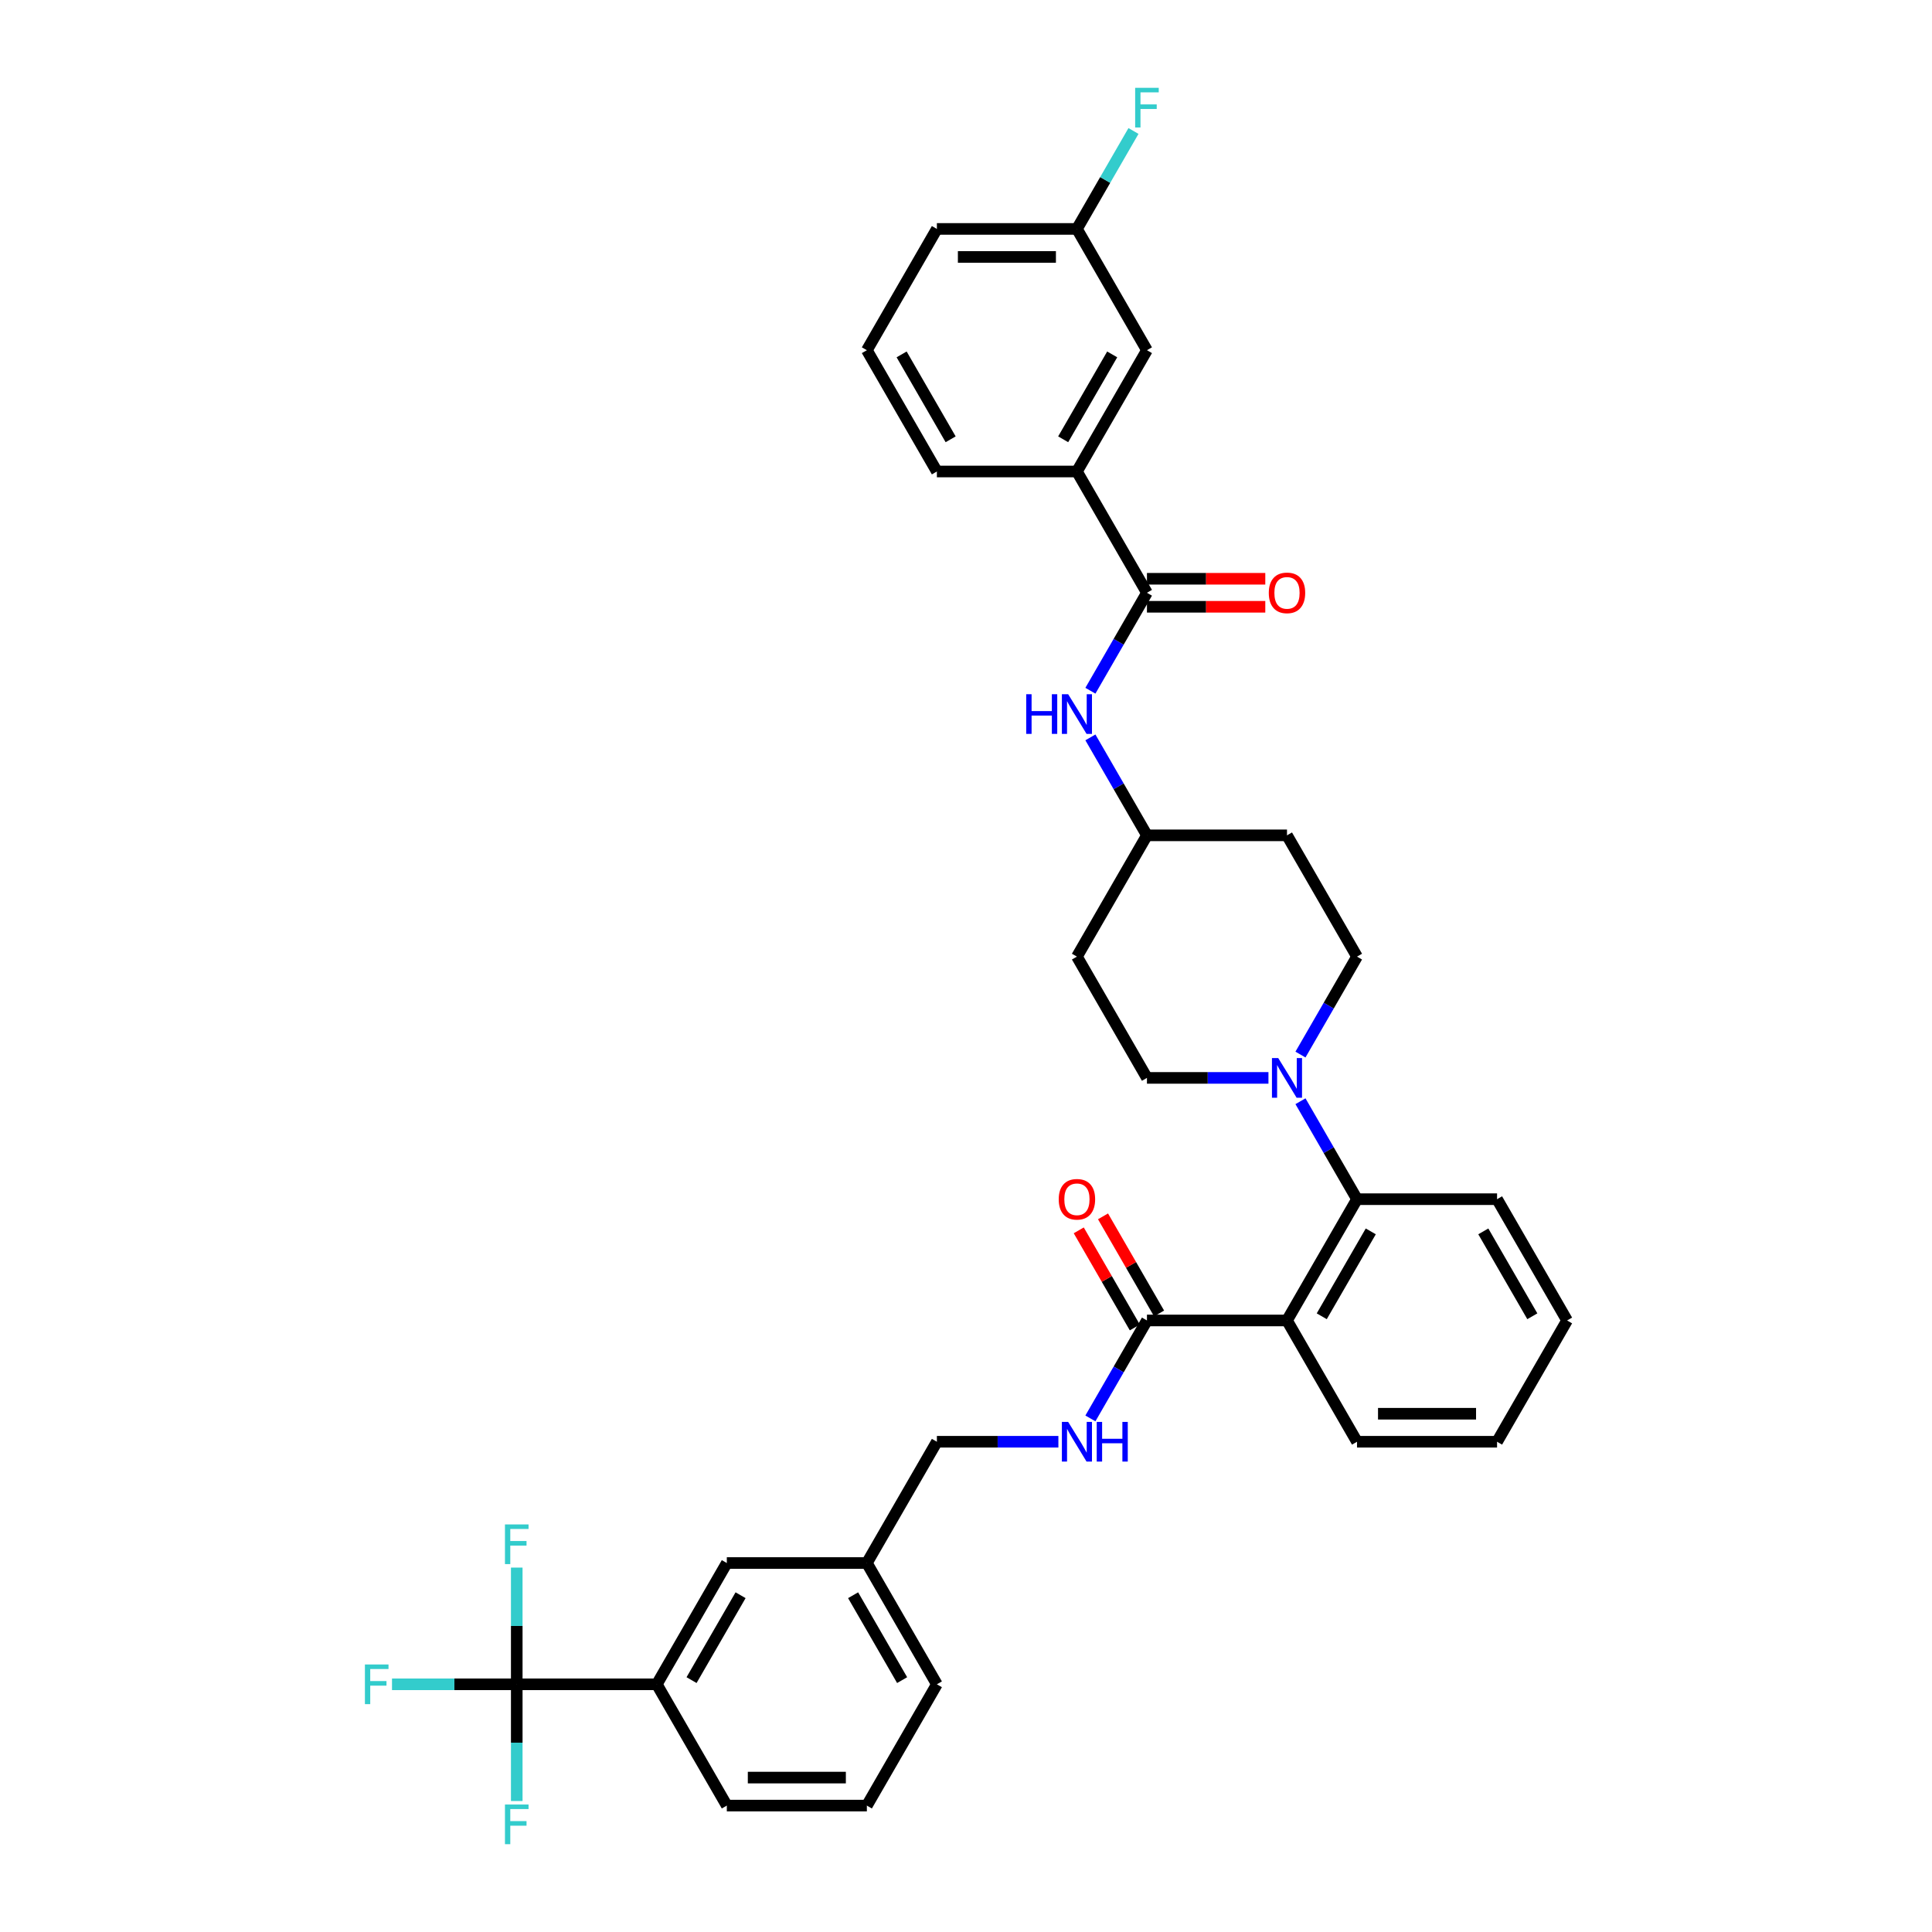 <?xml version='1.0' encoding='iso-8859-1'?>
<svg version='1.1' baseProfile='full'
              xmlns='http://www.w3.org/2000/svg'
                      xmlns:rdkit='http://www.rdkit.org/xml'
                      xmlns:xlink='http://www.w3.org/1999/xlink'
                  xml:space='preserve'
width='1000px' height='1000px' viewBox='0 0 1000 1000'>
<!-- END OF HEADER -->
<rect style='opacity:1.0;fill:#FFFFFF;stroke:none' width='1000' height='1000' x='0' y='0'> </rect>
<path class='bond-0' d='M 557.417,244.044 L 593.66,181.269' style='fill:none;fill-rule:evenodd;stroke:#000000;stroke-width:6px;stroke-linecap:butt;stroke-linejoin:miter;stroke-opacity:1' />
<path class='bond-0' d='M 550.298,227.379 L 575.668,183.436' style='fill:none;fill-rule:evenodd;stroke:#000000;stroke-width:6px;stroke-linecap:butt;stroke-linejoin:miter;stroke-opacity:1' />
<path class='bond-1' d='M 557.417,244.044 L 484.93,244.044' style='fill:none;fill-rule:evenodd;stroke:#000000;stroke-width:6px;stroke-linecap:butt;stroke-linejoin:miter;stroke-opacity:1' />
<path class='bond-2' d='M 557.417,244.044 L 593.66,306.819' style='fill:none;fill-rule:evenodd;stroke:#000000;stroke-width:6px;stroke-linecap:butt;stroke-linejoin:miter;stroke-opacity:1' />
<path class='bond-3' d='M 564.389,357.518 L 579.024,332.168' style='fill:none;fill-rule:evenodd;stroke:#0000FF;stroke-width:6px;stroke-linecap:butt;stroke-linejoin:miter;stroke-opacity:1' />
<path class='bond-3' d='M 579.024,332.168 L 593.66,306.819' style='fill:none;fill-rule:evenodd;stroke:#000000;stroke-width:6px;stroke-linecap:butt;stroke-linejoin:miter;stroke-opacity:1' />
<path class='bond-4' d='M 564.389,381.67 L 579.024,407.02' style='fill:none;fill-rule:evenodd;stroke:#0000FF;stroke-width:6px;stroke-linecap:butt;stroke-linejoin:miter;stroke-opacity:1' />
<path class='bond-4' d='M 579.024,407.02 L 593.66,432.369' style='fill:none;fill-rule:evenodd;stroke:#000000;stroke-width:6px;stroke-linecap:butt;stroke-linejoin:miter;stroke-opacity:1' />
<path class='bond-5' d='M 593.66,314.068 L 624.285,314.068' style='fill:none;fill-rule:evenodd;stroke:#000000;stroke-width:6px;stroke-linecap:butt;stroke-linejoin:miter;stroke-opacity:1' />
<path class='bond-5' d='M 624.285,314.068 L 654.911,314.068' style='fill:none;fill-rule:evenodd;stroke:#FF0000;stroke-width:6px;stroke-linecap:butt;stroke-linejoin:miter;stroke-opacity:1' />
<path class='bond-5' d='M 593.66,299.57 L 624.285,299.57' style='fill:none;fill-rule:evenodd;stroke:#000000;stroke-width:6px;stroke-linecap:butt;stroke-linejoin:miter;stroke-opacity:1' />
<path class='bond-5' d='M 624.285,299.57 L 654.911,299.57' style='fill:none;fill-rule:evenodd;stroke:#FF0000;stroke-width:6px;stroke-linecap:butt;stroke-linejoin:miter;stroke-opacity:1' />
<path class='bond-6' d='M 593.66,181.269 L 557.417,118.494' style='fill:none;fill-rule:evenodd;stroke:#000000;stroke-width:6px;stroke-linecap:butt;stroke-linejoin:miter;stroke-opacity:1' />
<path class='bond-7' d='M 267.471,871.795 L 339.957,871.795' style='fill:none;fill-rule:evenodd;stroke:#000000;stroke-width:6px;stroke-linecap:butt;stroke-linejoin:miter;stroke-opacity:1' />
<path class='bond-8' d='M 267.471,871.795 L 235.185,871.795' style='fill:none;fill-rule:evenodd;stroke:#000000;stroke-width:6px;stroke-linecap:butt;stroke-linejoin:miter;stroke-opacity:1' />
<path class='bond-8' d='M 235.185,871.795 L 202.9,871.795' style='fill:none;fill-rule:evenodd;stroke:#33CCCC;stroke-width:6px;stroke-linecap:butt;stroke-linejoin:miter;stroke-opacity:1' />
<path class='bond-9' d='M 267.471,871.795 L 267.471,841.59' style='fill:none;fill-rule:evenodd;stroke:#000000;stroke-width:6px;stroke-linecap:butt;stroke-linejoin:miter;stroke-opacity:1' />
<path class='bond-9' d='M 267.471,841.59 L 267.471,811.385' style='fill:none;fill-rule:evenodd;stroke:#33CCCC;stroke-width:6px;stroke-linecap:butt;stroke-linejoin:miter;stroke-opacity:1' />
<path class='bond-10' d='M 267.471,871.795 L 267.471,902' style='fill:none;fill-rule:evenodd;stroke:#000000;stroke-width:6px;stroke-linecap:butt;stroke-linejoin:miter;stroke-opacity:1' />
<path class='bond-10' d='M 267.471,902 L 267.471,932.205' style='fill:none;fill-rule:evenodd;stroke:#33CCCC;stroke-width:6px;stroke-linecap:butt;stroke-linejoin:miter;stroke-opacity:1' />
<path class='bond-11' d='M 593.66,683.47 L 579.024,708.819' style='fill:none;fill-rule:evenodd;stroke:#000000;stroke-width:6px;stroke-linecap:butt;stroke-linejoin:miter;stroke-opacity:1' />
<path class='bond-11' d='M 579.024,708.819 L 564.389,734.168' style='fill:none;fill-rule:evenodd;stroke:#0000FF;stroke-width:6px;stroke-linecap:butt;stroke-linejoin:miter;stroke-opacity:1' />
<path class='bond-12' d='M 599.937,679.845 L 585.427,654.713' style='fill:none;fill-rule:evenodd;stroke:#000000;stroke-width:6px;stroke-linecap:butt;stroke-linejoin:miter;stroke-opacity:1' />
<path class='bond-12' d='M 585.427,654.713 L 570.917,629.581' style='fill:none;fill-rule:evenodd;stroke:#FF0000;stroke-width:6px;stroke-linecap:butt;stroke-linejoin:miter;stroke-opacity:1' />
<path class='bond-12' d='M 587.382,687.094 L 572.872,661.962' style='fill:none;fill-rule:evenodd;stroke:#000000;stroke-width:6px;stroke-linecap:butt;stroke-linejoin:miter;stroke-opacity:1' />
<path class='bond-12' d='M 572.872,661.962 L 558.362,636.83' style='fill:none;fill-rule:evenodd;stroke:#FF0000;stroke-width:6px;stroke-linecap:butt;stroke-linejoin:miter;stroke-opacity:1' />
<path class='bond-13' d='M 593.66,683.47 L 666.146,683.47' style='fill:none;fill-rule:evenodd;stroke:#000000;stroke-width:6px;stroke-linecap:butt;stroke-linejoin:miter;stroke-opacity:1' />
<path class='bond-14' d='M 547.819,746.245 L 516.375,746.245' style='fill:none;fill-rule:evenodd;stroke:#0000FF;stroke-width:6px;stroke-linecap:butt;stroke-linejoin:miter;stroke-opacity:1' />
<path class='bond-14' d='M 516.375,746.245 L 484.93,746.245' style='fill:none;fill-rule:evenodd;stroke:#000000;stroke-width:6px;stroke-linecap:butt;stroke-linejoin:miter;stroke-opacity:1' />
<path class='bond-15' d='M 339.957,871.795 L 376.2,809.02' style='fill:none;fill-rule:evenodd;stroke:#000000;stroke-width:6px;stroke-linecap:butt;stroke-linejoin:miter;stroke-opacity:1' />
<path class='bond-15' d='M 357.949,869.627 L 383.319,825.685' style='fill:none;fill-rule:evenodd;stroke:#000000;stroke-width:6px;stroke-linecap:butt;stroke-linejoin:miter;stroke-opacity:1' />
<path class='bond-16' d='M 339.957,871.795 L 376.2,934.57' style='fill:none;fill-rule:evenodd;stroke:#000000;stroke-width:6px;stroke-linecap:butt;stroke-linejoin:miter;stroke-opacity:1' />
<path class='bond-17' d='M 656.549,557.919 L 625.104,557.919' style='fill:none;fill-rule:evenodd;stroke:#0000FF;stroke-width:6px;stroke-linecap:butt;stroke-linejoin:miter;stroke-opacity:1' />
<path class='bond-17' d='M 625.104,557.919 L 593.66,557.919' style='fill:none;fill-rule:evenodd;stroke:#000000;stroke-width:6px;stroke-linecap:butt;stroke-linejoin:miter;stroke-opacity:1' />
<path class='bond-18' d='M 673.118,569.996 L 687.754,595.345' style='fill:none;fill-rule:evenodd;stroke:#0000FF;stroke-width:6px;stroke-linecap:butt;stroke-linejoin:miter;stroke-opacity:1' />
<path class='bond-18' d='M 687.754,595.345 L 702.389,620.695' style='fill:none;fill-rule:evenodd;stroke:#000000;stroke-width:6px;stroke-linecap:butt;stroke-linejoin:miter;stroke-opacity:1' />
<path class='bond-19' d='M 673.118,545.843 L 687.754,520.494' style='fill:none;fill-rule:evenodd;stroke:#0000FF;stroke-width:6px;stroke-linecap:butt;stroke-linejoin:miter;stroke-opacity:1' />
<path class='bond-19' d='M 687.754,520.494 L 702.389,495.144' style='fill:none;fill-rule:evenodd;stroke:#000000;stroke-width:6px;stroke-linecap:butt;stroke-linejoin:miter;stroke-opacity:1' />
<path class='bond-20' d='M 774.876,620.695 L 811.119,683.47' style='fill:none;fill-rule:evenodd;stroke:#000000;stroke-width:6px;stroke-linecap:butt;stroke-linejoin:miter;stroke-opacity:1' />
<path class='bond-20' d='M 767.757,637.359 L 793.128,681.302' style='fill:none;fill-rule:evenodd;stroke:#000000;stroke-width:6px;stroke-linecap:butt;stroke-linejoin:miter;stroke-opacity:1' />
<path class='bond-21' d='M 774.876,620.695 L 702.389,620.695' style='fill:none;fill-rule:evenodd;stroke:#000000;stroke-width:6px;stroke-linecap:butt;stroke-linejoin:miter;stroke-opacity:1' />
<path class='bond-22' d='M 811.119,683.47 L 774.876,746.245' style='fill:none;fill-rule:evenodd;stroke:#000000;stroke-width:6px;stroke-linecap:butt;stroke-linejoin:miter;stroke-opacity:1' />
<path class='bond-23' d='M 774.876,746.245 L 702.389,746.245' style='fill:none;fill-rule:evenodd;stroke:#000000;stroke-width:6px;stroke-linecap:butt;stroke-linejoin:miter;stroke-opacity:1' />
<path class='bond-23' d='M 764.003,731.747 L 713.262,731.747' style='fill:none;fill-rule:evenodd;stroke:#000000;stroke-width:6px;stroke-linecap:butt;stroke-linejoin:miter;stroke-opacity:1' />
<path class='bond-24' d='M 702.389,746.245 L 666.146,683.47' style='fill:none;fill-rule:evenodd;stroke:#000000;stroke-width:6px;stroke-linecap:butt;stroke-linejoin:miter;stroke-opacity:1' />
<path class='bond-25' d='M 666.146,683.47 L 702.389,620.695' style='fill:none;fill-rule:evenodd;stroke:#000000;stroke-width:6px;stroke-linecap:butt;stroke-linejoin:miter;stroke-opacity:1' />
<path class='bond-25' d='M 684.138,681.302 L 709.508,637.359' style='fill:none;fill-rule:evenodd;stroke:#000000;stroke-width:6px;stroke-linecap:butt;stroke-linejoin:miter;stroke-opacity:1' />
<path class='bond-26' d='M 593.66,432.369 L 557.417,495.144' style='fill:none;fill-rule:evenodd;stroke:#000000;stroke-width:6px;stroke-linecap:butt;stroke-linejoin:miter;stroke-opacity:1' />
<path class='bond-27' d='M 593.66,432.369 L 666.146,432.369' style='fill:none;fill-rule:evenodd;stroke:#000000;stroke-width:6px;stroke-linecap:butt;stroke-linejoin:miter;stroke-opacity:1' />
<path class='bond-28' d='M 557.417,495.144 L 593.66,557.919' style='fill:none;fill-rule:evenodd;stroke:#000000;stroke-width:6px;stroke-linecap:butt;stroke-linejoin:miter;stroke-opacity:1' />
<path class='bond-29' d='M 702.389,495.144 L 666.146,432.369' style='fill:none;fill-rule:evenodd;stroke:#000000;stroke-width:6px;stroke-linecap:butt;stroke-linejoin:miter;stroke-opacity:1' />
<path class='bond-30' d='M 376.2,809.02 L 448.687,809.02' style='fill:none;fill-rule:evenodd;stroke:#000000;stroke-width:6px;stroke-linecap:butt;stroke-linejoin:miter;stroke-opacity:1' />
<path class='bond-31' d='M 448.687,809.02 L 484.93,746.245' style='fill:none;fill-rule:evenodd;stroke:#000000;stroke-width:6px;stroke-linecap:butt;stroke-linejoin:miter;stroke-opacity:1' />
<path class='bond-32' d='M 448.687,809.02 L 484.93,871.795' style='fill:none;fill-rule:evenodd;stroke:#000000;stroke-width:6px;stroke-linecap:butt;stroke-linejoin:miter;stroke-opacity:1' />
<path class='bond-32' d='M 441.568,825.685 L 466.939,869.627' style='fill:none;fill-rule:evenodd;stroke:#000000;stroke-width:6px;stroke-linecap:butt;stroke-linejoin:miter;stroke-opacity:1' />
<path class='bond-33' d='M 376.2,934.57 L 448.687,934.57' style='fill:none;fill-rule:evenodd;stroke:#000000;stroke-width:6px;stroke-linecap:butt;stroke-linejoin:miter;stroke-opacity:1' />
<path class='bond-33' d='M 387.073,920.073 L 437.814,920.073' style='fill:none;fill-rule:evenodd;stroke:#000000;stroke-width:6px;stroke-linecap:butt;stroke-linejoin:miter;stroke-opacity:1' />
<path class='bond-34' d='M 448.687,934.57 L 484.93,871.795' style='fill:none;fill-rule:evenodd;stroke:#000000;stroke-width:6px;stroke-linecap:butt;stroke-linejoin:miter;stroke-opacity:1' />
<path class='bond-35' d='M 557.417,118.494 L 572.052,93.144' style='fill:none;fill-rule:evenodd;stroke:#000000;stroke-width:6px;stroke-linecap:butt;stroke-linejoin:miter;stroke-opacity:1' />
<path class='bond-35' d='M 572.052,93.144 L 586.688,67.795' style='fill:none;fill-rule:evenodd;stroke:#33CCCC;stroke-width:6px;stroke-linecap:butt;stroke-linejoin:miter;stroke-opacity:1' />
<path class='bond-36' d='M 557.417,118.494 L 484.93,118.494' style='fill:none;fill-rule:evenodd;stroke:#000000;stroke-width:6px;stroke-linecap:butt;stroke-linejoin:miter;stroke-opacity:1' />
<path class='bond-36' d='M 546.544,132.991 L 495.803,132.991' style='fill:none;fill-rule:evenodd;stroke:#000000;stroke-width:6px;stroke-linecap:butt;stroke-linejoin:miter;stroke-opacity:1' />
<path class='bond-37' d='M 484.93,244.044 L 448.687,181.269' style='fill:none;fill-rule:evenodd;stroke:#000000;stroke-width:6px;stroke-linecap:butt;stroke-linejoin:miter;stroke-opacity:1' />
<path class='bond-37' d='M 492.049,227.379 L 466.678,183.436' style='fill:none;fill-rule:evenodd;stroke:#000000;stroke-width:6px;stroke-linecap:butt;stroke-linejoin:miter;stroke-opacity:1' />
<path class='bond-38' d='M 448.687,181.269 L 484.93,118.494' style='fill:none;fill-rule:evenodd;stroke:#000000;stroke-width:6px;stroke-linecap:butt;stroke-linejoin:miter;stroke-opacity:1' />
<path  class='atom-1' d='M 531.162 359.33
L 533.945 359.33
L 533.945 368.057
L 544.441 368.057
L 544.441 359.33
L 547.225 359.33
L 547.225 379.858
L 544.441 379.858
L 544.441 370.377
L 533.945 370.377
L 533.945 379.858
L 531.162 379.858
L 531.162 359.33
' fill='#0000FF'/>
<path  class='atom-1' d='M 552.879 359.33
L 559.606 370.203
Q 560.272 371.276, 561.345 373.218
Q 562.418 375.161, 562.476 375.277
L 562.476 359.33
L 565.202 359.33
L 565.202 379.858
L 562.389 379.858
L 555.169 367.97
Q 554.329 366.579, 553.43 364.984
Q 552.56 363.389, 552.299 362.896
L 552.299 379.858
L 549.631 379.858
L 549.631 359.33
L 552.879 359.33
' fill='#0000FF'/>
<path  class='atom-3' d='M 656.723 306.877
Q 656.723 301.948, 659.158 299.193
Q 661.594 296.439, 666.146 296.439
Q 670.698 296.439, 673.134 299.193
Q 675.569 301.948, 675.569 306.877
Q 675.569 311.864, 673.105 314.706
Q 670.64 317.518, 666.146 317.518
Q 661.623 317.518, 659.158 314.706
Q 656.723 311.893, 656.723 306.877
M 666.146 315.198
Q 669.278 315.198, 670.959 313.111
Q 672.67 310.994, 672.67 306.877
Q 672.67 302.847, 670.959 300.817
Q 669.278 298.759, 666.146 298.759
Q 663.015 298.759, 661.304 300.788
Q 659.622 302.818, 659.622 306.877
Q 659.622 311.023, 661.304 313.111
Q 663.015 315.198, 666.146 315.198
' fill='#FF0000'/>
<path  class='atom-7' d='M 552.879 735.981
L 559.606 746.854
Q 560.272 747.926, 561.345 749.869
Q 562.418 751.812, 562.476 751.928
L 562.476 735.981
L 565.202 735.981
L 565.202 756.509
L 562.389 756.509
L 555.169 744.621
Q 554.329 743.229, 553.43 741.635
Q 552.56 740.04, 552.299 739.547
L 552.299 756.509
L 549.631 756.509
L 549.631 735.981
L 552.879 735.981
' fill='#0000FF'/>
<path  class='atom-7' d='M 567.666 735.981
L 570.45 735.981
L 570.45 744.708
L 580.946 744.708
L 580.946 735.981
L 583.729 735.981
L 583.729 756.509
L 580.946 756.509
L 580.946 747.028
L 570.45 747.028
L 570.45 756.509
L 567.666 756.509
L 567.666 735.981
' fill='#0000FF'/>
<path  class='atom-8' d='M 547.993 620.753
Q 547.993 615.823, 550.429 613.069
Q 552.864 610.314, 557.417 610.314
Q 561.969 610.314, 564.404 613.069
Q 566.84 615.823, 566.84 620.753
Q 566.84 625.74, 564.375 628.581
Q 561.911 631.394, 557.417 631.394
Q 552.893 631.394, 550.429 628.581
Q 547.993 625.769, 547.993 620.753
M 557.417 629.074
Q 560.548 629.074, 562.23 626.986
Q 563.94 624.87, 563.94 620.753
Q 563.94 616.722, 562.23 614.693
Q 560.548 612.634, 557.417 612.634
Q 554.285 612.634, 552.574 614.664
Q 550.893 616.693, 550.893 620.753
Q 550.893 624.899, 552.574 626.986
Q 554.285 629.074, 557.417 629.074
' fill='#FF0000'/>
<path  class='atom-10' d='M 661.609 547.655
L 668.335 558.528
Q 669.002 559.601, 670.075 561.544
Q 671.148 563.486, 671.206 563.602
L 671.206 547.655
L 673.931 547.655
L 673.931 568.184
L 671.119 568.184
L 663.899 556.296
Q 663.058 554.904, 662.159 553.309
Q 661.29 551.715, 661.029 551.222
L 661.029 568.184
L 658.361 568.184
L 658.361 547.655
L 661.609 547.655
' fill='#0000FF'/>
<path  class='atom-23' d='M 188.881 861.531
L 201.088 861.531
L 201.088 863.879
L 191.635 863.879
L 191.635 870.113
L 200.044 870.113
L 200.044 872.491
L 191.635 872.491
L 191.635 882.059
L 188.881 882.059
L 188.881 861.531
' fill='#33CCCC'/>
<path  class='atom-24' d='M 261.367 789.044
L 273.574 789.044
L 273.574 791.393
L 264.122 791.393
L 264.122 797.627
L 272.53 797.627
L 272.53 800.004
L 264.122 800.004
L 264.122 809.573
L 261.367 809.573
L 261.367 789.044
' fill='#33CCCC'/>
<path  class='atom-25' d='M 261.367 934.017
L 273.574 934.017
L 273.574 936.366
L 264.122 936.366
L 264.122 942.6
L 272.53 942.6
L 272.53 944.977
L 264.122 944.977
L 264.122 954.545
L 261.367 954.545
L 261.367 934.017
' fill='#33CCCC'/>
<path  class='atom-32' d='M 587.556 45.455
L 599.763 45.455
L 599.763 47.803
L 590.311 47.803
L 590.311 54.037
L 598.719 54.037
L 598.719 56.414
L 590.311 56.414
L 590.311 65.983
L 587.556 65.983
L 587.556 45.455
' fill='#33CCCC'/>
</svg>
